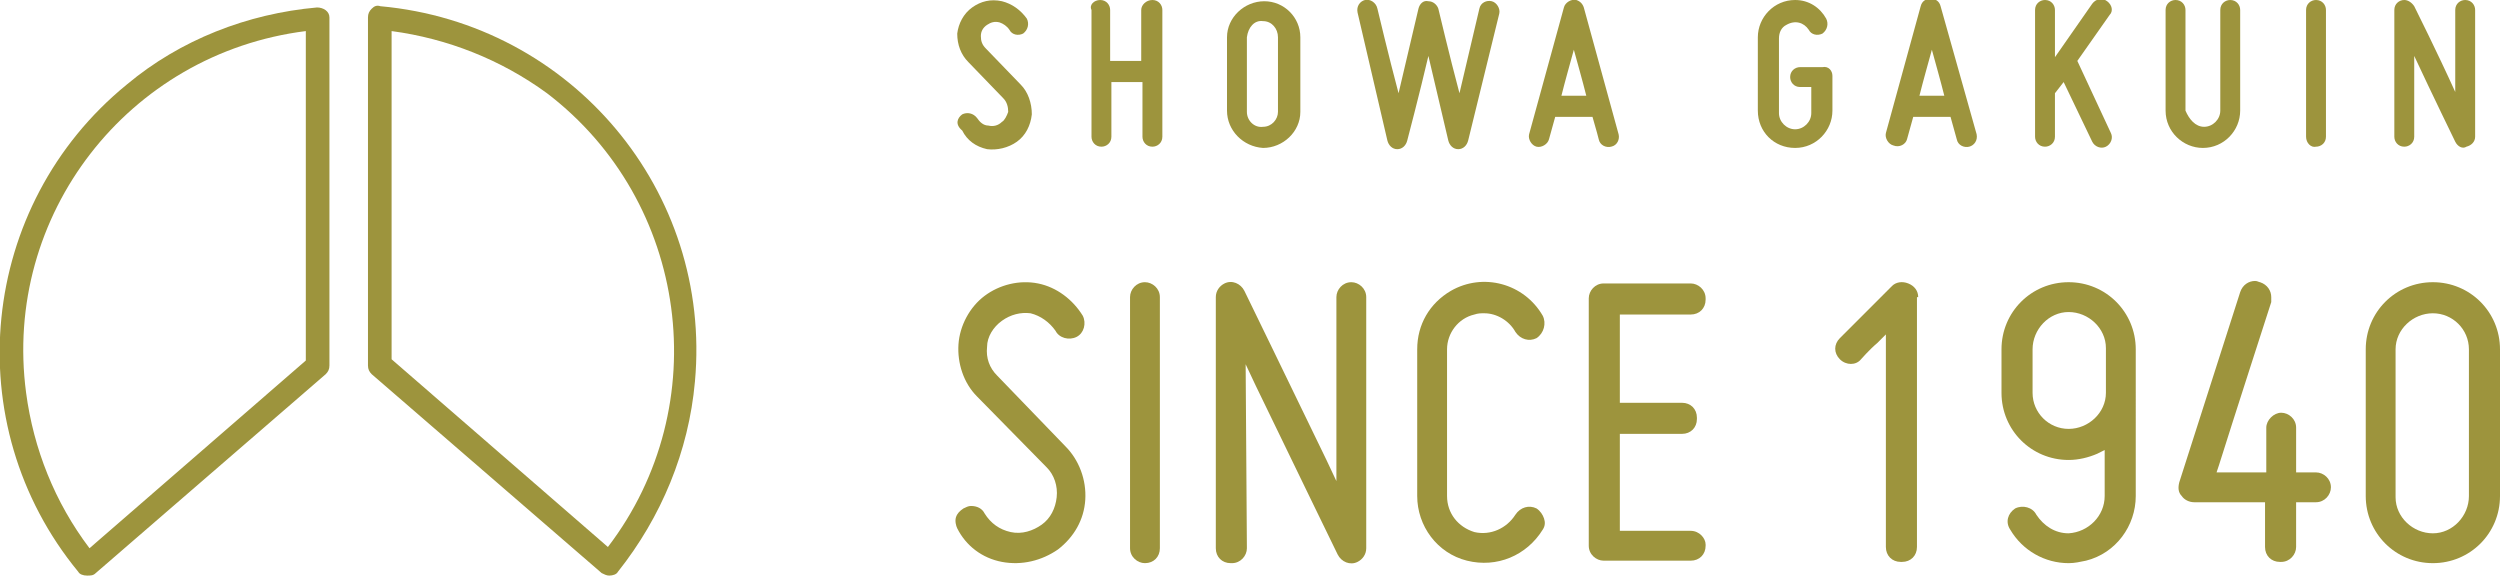 <?xml version="1.0" encoding="utf-8"?>
<!-- Generator: Adobe Illustrator 24.0.0, SVG Export Plug-In . SVG Version: 6.00 Build 0)  -->
<svg version="1.1" xmlns="http://www.w3.org/2000/svg" xmlns:xlink="http://www.w3.org/1999/xlink" x="0px" y="0px" width="201.1px"
	 height="46.3px" viewBox="0 0 201.1 46.3" style="enable-background:new 0 0 201.1 46.3;" xml:space="preserve">
<style type="text/css">
	.st0{fill:#9D943D;}
	.st1{display:none;}
	.st2{display:inline;fill:#FFFFFF;}
</style>
<g id="レイヤー_1">
	<title>logo80th</title>
	<path class="st0" d="M49,46.3c-0.2,0-0.4-0.1-0.6-0.2l-18.5-16c-0.2-0.2-0.3-0.4-0.3-0.7V1.4c0-0.3,0.1-0.5,0.3-0.7
		c0.2-0.2,0.4-0.3,0.7-0.2C46,1.9,57.3,15.4,55.9,30.7c-0.5,5.6-2.7,10.9-6.2,15.3C49.6,46.2,49.3,46.3,49,46.3
		C49.1,46.3,49,46.3,49,46.3 M31.5,28.9l17.4,15.1c8.7-11.4,6.5-27.8-4.9-36.5C40.3,4.8,36,3.1,31.5,2.5V28.9z"/>
	<path class="st0" d="M7,46.3C7,46.3,7,46.3,7,46.3c-0.3,0-0.6-0.1-0.7-0.3c-9.8-11.9-8-29.5,3.9-39.2c4.3-3.6,9.7-5.7,15.3-6.2
		c0.5,0,1,0.3,1,0.8c0,0,0,0,0,0.1v27.9c0,0.3-0.1,0.5-0.3,0.7l-18.5,16C7.5,46.3,7.3,46.3,7,46.3 M24.6,2.5
		C10.3,4.3,0.2,17.3,2.1,31.6c0.6,4.5,2.3,8.8,5.1,12.5l17.4-15.1V2.5z"/>
	<path class="st0" d="M81.1,9c0-0.4-0.1-0.8-0.4-1.1L77.9,5C77.3,4.4,77,3.6,77,2.7c0.1-0.8,0.5-1.6,1.2-2.1
		c0.7-0.5,1.5-0.7,2.4-0.5c0.8,0.2,1.5,0.7,2,1.4c0.2,0.4,0.1,0.9-0.3,1.2c-0.4,0.2-0.9,0.1-1.1-0.3c0,0,0,0,0,0
		c-0.2-0.3-0.5-0.5-0.8-0.6c-0.4-0.1-0.7,0-1,0.2c-0.3,0.2-0.5,0.5-0.5,0.9c0,0.4,0.1,0.7,0.4,1l2.8,2.9c0.6,0.6,0.9,1.5,0.9,2.4
		c-0.1,0.9-0.5,1.7-1.2,2.2c-0.7,0.5-1.6,0.7-2.4,0.6c-0.9-0.2-1.6-0.7-2-1.5C76.8,10,77,9.5,77.4,9.2c0,0,0,0,0,0
		c0.4-0.2,0.9-0.1,1.2,0.3c0.2,0.3,0.5,0.6,0.9,0.6c0.4,0.1,0.8,0,1.1-0.3C80.8,9.7,81,9.3,81.1,9"/>
	<path class="st0" d="M92.7,0c0.5,0,0.8,0.4,0.8,0.8c0,0,0,0,0,0V11c0,0.5-0.4,0.8-0.8,0.8c0,0,0,0,0,0c-0.5,0-0.8-0.4-0.8-0.8V6.6
		h-2.5V11c0,0.5-0.4,0.8-0.8,0.8c0,0,0,0,0,0c-0.5,0-0.8-0.4-0.8-0.8c0,0,0,0,0,0V0.8C87.6,0.4,88,0,88.5,0c0.5,0,0.8,0.4,0.8,0.8
		c0,0,0,0,0,0v4.1h2.5V0.8C91.8,0.4,92.2,0,92.7,0"/>
	<path class="st0" d="M98.7,8.9V3c0-1.6,1.4-2.9,3-2.9c1.6,0,2.9,1.3,2.9,2.9v6c0,1.6-1.4,2.9-3,2.9C100,11.8,98.7,10.5,98.7,8.9
		 M100.3,3v6c0,0.7,0.6,1.3,1.3,1.2c0.7,0,1.2-0.6,1.2-1.2V3c0-0.7-0.5-1.3-1.2-1.3C100.9,1.6,100.4,2.2,100.3,3
		C100.3,2.9,100.3,2.9,100.3,3"/>
	<path class="st0" d="M110.8,0.7c0,0,0.9,3.8,1.7,6.8c0.7-3,1.6-6.8,1.6-6.8c0.1-0.4,0.4-0.7,0.8-0.6c0.4,0,0.7,0.3,0.8,0.6
		c0,0,0.9,3.8,1.7,6.8c0.7-3,1.6-6.8,1.6-6.8c0.1-0.5,0.6-0.7,1-0.6c0.4,0.1,0.7,0.6,0.6,1c0,0,0,0,0,0l-2.5,10.2
		c-0.1,0.4-0.4,0.7-0.8,0.7c-0.4,0-0.7-0.3-0.8-0.7c0,0-0.9-3.8-1.6-6.8c-0.7,3-1.7,6.8-1.7,6.8c-0.1,0.4-0.4,0.7-0.8,0.7
		c-0.4,0-0.7-0.3-0.8-0.7L109.2,1c-0.1-0.5,0.2-0.9,0.6-1C110.2-0.1,110.7,0.2,110.8,0.7"/>
	<path class="st0" d="M130.2,10.8c0.1,0.4-0.1,0.9-0.6,1c-0.4,0.1-0.9-0.1-1-0.6c0,0-0.2-0.8-0.5-1.8h-3c-0.3,1.1-0.5,1.8-0.5,1.8
		c-0.1,0.4-0.6,0.7-1,0.6s-0.7-0.6-0.6-1l2.8-10.2c0.1-0.4,0.6-0.7,1-0.6c0.3,0.1,0.5,0.3,0.6,0.6L130.2,10.8z M127.6,7.7
		c-0.3-1.2-0.7-2.6-1-3.7c-0.3,1.1-0.7,2.5-1,3.7H127.6z"/>
	<path class="st0" d="M147.4,6.1v2.8c0,1.6-1.3,3-3,3s-3-1.3-3-3V3c0-1.6,1.3-3,3-3c1.1,0,2,0.6,2.5,1.5c0.2,0.4,0.1,0.9-0.3,1.2
		c-0.4,0.2-0.9,0.1-1.1-0.3c0,0,0,0,0,0c-0.4-0.6-1.1-0.8-1.8-0.4c-0.4,0.2-0.6,0.6-0.6,1.1v6c0,0.7,0.6,1.3,1.3,1.3
		c0.7,0,1.3-0.6,1.3-1.3V7h-0.9c-0.5,0-0.8-0.4-0.8-0.8c0-0.5,0.4-0.8,0.8-0.8h1.8C147.1,5.3,147.4,5.7,147.4,6.1
		C147.4,6.1,147.4,6.1,147.4,6.1"/>
	<path class="st0" d="M159,10.8c0.1,0.5-0.2,0.9-0.6,1c-0.4,0.1-0.9-0.1-1-0.6l-0.5-1.8h-3c-0.3,1.1-0.5,1.8-0.5,1.8
		c-0.1,0.4-0.6,0.7-1.1,0.5c-0.4-0.1-0.7-0.6-0.6-1l2.8-10.2c0.1-0.4,0.4-0.6,0.8-0.6c0.4,0,0.7,0.2,0.8,0.6L159,10.8z M156.4,7.7
		c-0.3-1.2-0.7-2.6-1-3.7c-0.3,1.1-0.7,2.5-1,3.7H156.4z"/>
	<path class="st0" d="M169.8,10.7c0.2,0.4,0,0.9-0.4,1.1c-0.4,0.2-0.9,0-1.1-0.4c0,0,0,0,0,0L166,6.6l-0.7,0.9V11
		c0,0.5-0.4,0.8-0.8,0.8c0,0,0,0,0,0c-0.5,0-0.8-0.4-0.8-0.8V0.8c0-0.5,0.4-0.8,0.8-0.8c0.5,0,0.8,0.4,0.8,0.8c0,0,0,0,0,0v3.8
		l3-4.3c0.3-0.4,0.8-0.5,1.2-0.2c0.4,0.3,0.5,0.8,0.2,1.1c0,0,0,0,0,0l-2.6,3.7L169.8,10.7z"/>
	<path class="st0" d="M177.3,10.2c0.7,0,1.3-0.6,1.3-1.3V0.8c0-0.5,0.4-0.8,0.8-0.8c0,0,0,0,0,0c0.5,0,0.8,0.4,0.8,0.8v8.1
		c0,1.6-1.3,3-3,3c-1.6,0-3-1.3-3-3V0.8c0-0.5,0.4-0.8,0.8-0.8c0,0,0,0,0,0c0.5,0,0.8,0.4,0.8,0.8v8.1
		C176.1,9.6,176.6,10.2,177.3,10.2C177.3,10.2,177.3,10.2,177.3,10.2"/>
	<path class="st0" d="M185.5,11V0.8c0-0.5,0.4-0.8,0.8-0.8c0.5,0,0.8,0.4,0.8,0.8c0,0,0,0,0,0V11c0,0.5-0.4,0.8-0.8,0.8c0,0,0,0,0,0
		C185.9,11.9,185.5,11.5,185.5,11C185.5,11,185.5,11,185.5,11"/>
	<path class="st0" d="M197.5,11.4c0,0-1.9-3.9-3.3-6.9V11c0,0.5-0.4,0.8-0.8,0.8c-0.5,0-0.8-0.4-0.8-0.8c0,0,0,0,0,0V0.8
		c0-0.5,0.4-0.8,0.8-0.8c0.3,0,0.6,0.2,0.8,0.5c0,0,1.9,3.8,3.3,6.9V0.8c0-0.5,0.4-0.8,0.8-0.8c0,0,0,0,0,0c0.5,0,0.8,0.4,0.8,0.8
		V11c0,0.4-0.3,0.7-0.7,0.8C198.1,12,197.7,11.8,197.5,11.4"/>
	<path class="st0" d="M80.6,45.2c1.6,0.3,3.2-0.1,4.5-1c1.3-1,2.1-2.4,2.2-4c0.1-1.6-0.5-3.2-1.6-4.3l-5.5-5.7
		c-0.6-0.6-0.9-1.4-0.8-2.3c0-0.8,0.5-1.6,1.2-2.1c0.7-0.5,1.5-0.7,2.3-0.6c0.8,0.2,1.5,0.7,2,1.4c0.3,0.6,1.1,0.8,1.7,0.5
		c0.6-0.3,0.8-1.1,0.5-1.7c-0.8-1.3-2.1-2.3-3.6-2.6c-1.5-0.3-3.1,0.1-4.3,1c-1.2,0.9-2,2.4-2.1,3.9c-0.1,1.5,0.4,3.1,1.5,4.2
		l5.6,5.7c0.6,0.6,0.9,1.5,0.8,2.4c-0.1,0.9-0.5,1.7-1.2,2.2c-0.7,0.5-1.6,0.8-2.5,0.6c-0.9-0.2-1.6-0.7-2.1-1.5
		c-0.2-0.4-0.6-0.6-1.1-0.6c-0.2,0-0.4,0.1-0.6,0.2c-0.3,0.2-0.5,0.4-0.6,0.7c-0.1,0.3,0,0.7,0.1,0.9C77.7,43.9,79,44.9,80.6,45.2"
		/>
	<path class="st0" d="M93.3,23.9c0-0.7-0.6-1.2-1.2-1.2c-0.7,0-1.2,0.6-1.2,1.2v20.2c0,0.7,0.6,1.2,1.2,1.2l0,0
		c0.7,0,1.2-0.5,1.2-1.2c0,0,0,0,0-0.1V23.9z"/>
	<path class="st0" d="M100.2,29.3l0.8,1.7c2.9,6,6.6,13.6,6.6,13.6c0.3,0.6,1,0.9,1.6,0.6c0.4-0.2,0.7-0.6,0.7-1.1V23.9
		c0-0.7-0.6-1.2-1.2-1.2c-0.7,0-1.2,0.6-1.2,1.2v14.8l-0.8-1.7c-2.9-6-6.6-13.6-6.6-13.6c-0.3-0.6-1-0.9-1.6-0.6
		c-0.4,0.2-0.7,0.6-0.7,1.1v20.2c0,0.7,0.5,1.2,1.2,1.2c0,0,0,0,0.1,0c0.7,0,1.2-0.6,1.2-1.2L100.2,29.3z"/>
	<path class="st0" d="M124.1,25.4c-1.5-2.6-4.8-3.5-7.4-2c-1.7,1-2.7,2.7-2.7,4.7v11.8c0,2.4,1.6,4.6,4,5.2c2.4,0.6,4.8-0.4,6.1-2.5
		c0.2-0.3,0.2-0.6,0.1-0.9c-0.1-0.3-0.3-0.6-0.6-0.8c-0.6-0.3-1.3-0.1-1.7,0.5c-0.7,1.1-2,1.7-3.3,1.4c-1.3-0.4-2.2-1.5-2.2-2.9
		V28.1c0-1.3,0.9-2.5,2.2-2.8c0.3-0.1,0.5-0.1,0.8-0.1c1,0,2,0.6,2.5,1.5c0.4,0.6,1.1,0.8,1.7,0.5C124.2,26.8,124.4,26,124.1,25.4
		C124.1,25.4,124.1,25.4,124.1,25.4"/>
	<path class="st0" d="M136,42.7h-5.7v-7.8h5c0.7,0,1.2-0.5,1.2-1.2c0,0,0,0,0-0.1c0-0.7-0.5-1.2-1.2-1.2c0,0,0,0,0,0h-5v-7.1h5.7
		c0.7,0,1.2-0.5,1.2-1.2c0,0,0,0,0-0.1c0-0.7-0.6-1.2-1.2-1.2h-7c-0.7,0-1.2,0.6-1.2,1.2v19.9c0,0.7,0.6,1.2,1.2,1.2h7
		c0.7,0,1.2-0.5,1.2-1.2c0,0,0,0,0-0.1C137.2,43.3,136.7,42.7,136,42.7"/>
	<path class="st0" d="M154.3,23.9c0-0.5-0.3-0.9-0.8-1.1c-0.5-0.2-1-0.1-1.3,0.2l-4.2,4.2c-0.5,0.5-0.5,1.2,0,1.7c0,0,0,0,0,0
		c0.5,0.5,1.3,0.5,1.7,0c0,0,0.7-0.8,1.3-1.3l0.7-0.7v17.1c0,0.7,0.5,1.2,1.2,1.2c0,0,0,0,0.1,0c0.7,0,1.2-0.5,1.2-1.2c0,0,0,0,0,0
		V23.9z"/>
	<path class="st0" d="M166.4,45.3c0.5,0,0.9-0.1,1.4-0.2c2.4-0.6,4-2.8,4-5.2V28.1c0-3-2.4-5.4-5.4-5.4s-5.4,2.4-5.4,5.4v3.5
		c0,3,2.4,5.4,5.4,5.4c0.8,0,1.6-0.2,2.3-0.5l0.6-0.3v3.7c0,1.6-1.3,2.9-2.9,3c-1.1,0-2-0.6-2.6-1.5c-0.3-0.6-1.1-0.8-1.7-0.5
		c-0.6,0.4-0.8,1.1-0.4,1.7C162.7,44.3,164.5,45.3,166.4,45.3 M166.4,34.5c-1.6,0-2.9-1.3-2.9-2.9v-3.5c0-1.6,1.3-3,2.9-3
		s3,1.3,3,2.9c0,0,0,0.1,0,0.1v3.5C169.4,33.2,168,34.5,166.4,34.5"/>
	<path class="st0" d="M186.3,38h-1.6v-3.6c0-0.7-0.6-1.2-1.2-1.2s-1.2,0.6-1.2,1.2V38h-4l0.2-0.6c1-3.2,4.2-13.1,4.2-13.1
		c0-0.1,0-0.3,0-0.4c0-0.5-0.3-1-0.9-1.2c-0.1,0-0.2-0.1-0.4-0.1c-0.5,0-1,0.3-1.2,0.9l-4.9,15.3c-0.1,0.4-0.1,0.8,0.2,1.1
		c0.2,0.3,0.6,0.5,1,0.5h5.7v3.6c0,0.7,0.5,1.2,1.2,1.2c0,0,0,0,0.1,0c0.7,0,1.2-0.6,1.2-1.2v0v-3.6h1.6c0.7,0,1.2-0.6,1.2-1.2
		C187.5,38.5,186.9,38,186.3,38"/>
	<path class="st0" d="M201.1,28.1c0-3-2.4-5.4-5.4-5.4c-3,0-5.4,2.4-5.4,5.4v11.8c0,3,2.4,5.4,5.4,5.4c3,0,5.4-2.4,5.4-5.4V28.1z
		 M198.6,39.9c0,1.6-1.3,3-2.9,3c-1.6,0-3-1.3-3-2.9c0,0,0-0.1,0-0.1V28.1c0-1.6,1.4-2.9,3-2.9c1.6,0,2.9,1.3,2.9,2.9V39.9z"/>
</g>
<g id="レイヤー_2" class="st1">
	<path class="st2" d="M49,46.3c-0.2,0-0.4-0.1-0.6-0.2l-18.5-16c-0.2-0.2-0.3-0.4-0.3-0.7V1.4c0-0.3,0.1-0.5,0.3-0.7
		c0.2-0.2,0.4-0.3,0.7-0.2C46,1.9,57.3,15.4,55.9,30.7c-0.5,5.6-2.7,10.9-6.2,15.3C49.6,46.2,49.3,46.3,49,46.3
		C49.1,46.3,49,46.3,49,46.3 M31.5,28.9l17.4,15.1c8.7-11.4,6.5-27.8-4.9-36.5C40.3,4.8,36,3.1,31.5,2.5V28.9z"/>
	<path class="st2" d="M7,46.3C7,46.3,7,46.3,7,46.3c-0.3,0-0.6-0.1-0.7-0.3c-9.8-11.9-8-29.5,3.9-39.2c4.3-3.6,9.7-5.7,15.3-6.2
		c0.5,0,1,0.3,1,0.8c0,0,0,0,0,0.1v27.9c0,0.3-0.1,0.5-0.3,0.7l-18.5,16C7.5,46.3,7.3,46.3,7,46.3 M24.6,2.5
		C10.3,4.3,0.2,17.3,2.1,31.6c0.6,4.5,2.3,8.8,5.1,12.5l17.4-15.1V2.5z"/>
	<path class="st2" d="M81.1,9c0-0.4-0.1-0.8-0.4-1.1L77.9,5C77.3,4.4,77,3.6,77,2.7c0.1-0.8,0.5-1.6,1.2-2.1
		c0.7-0.5,1.5-0.7,2.4-0.5c0.8,0.2,1.5,0.7,2,1.4c0.2,0.4,0.1,0.9-0.3,1.2c-0.4,0.2-0.9,0.1-1.1-0.3c0,0,0,0,0,0
		c-0.2-0.3-0.5-0.5-0.8-0.6c-0.4-0.1-0.7,0-1,0.2c-0.3,0.2-0.5,0.5-0.5,0.9c0,0.4,0.1,0.7,0.4,1l2.8,2.9c0.6,0.6,0.9,1.5,0.9,2.4
		c-0.1,0.9-0.5,1.7-1.2,2.2c-0.7,0.5-1.6,0.7-2.4,0.6c-0.9-0.2-1.6-0.7-2-1.5C76.8,10,77,9.5,77.4,9.2c0,0,0,0,0,0
		c0.4-0.2,0.9-0.1,1.2,0.3c0.2,0.3,0.5,0.6,0.9,0.6c0.4,0.1,0.8,0,1.1-0.3C80.8,9.7,81,9.3,81.1,9"/>
	<path class="st2" d="M92.7,0c0.5,0,0.8,0.4,0.8,0.8c0,0,0,0,0,0V11c0,0.5-0.4,0.8-0.8,0.8c0,0,0,0,0,0c-0.5,0-0.8-0.4-0.8-0.8V6.6
		h-2.5V11c0,0.5-0.4,0.8-0.8,0.8c0,0,0,0,0,0c-0.5,0-0.8-0.4-0.8-0.8c0,0,0,0,0,0V0.8C87.6,0.4,88,0,88.5,0c0.5,0,0.8,0.4,0.8,0.8
		c0,0,0,0,0,0v4.1h2.5V0.8C91.8,0.4,92.2,0,92.7,0"/>
	<path class="st2" d="M98.7,8.9V3c0-1.6,1.4-2.9,3-2.9c1.6,0,2.9,1.3,2.9,2.9v6c0,1.6-1.4,2.9-3,2.9C100,11.8,98.7,10.5,98.7,8.9
		 M100.3,3v6c0,0.7,0.6,1.3,1.3,1.2c0.7,0,1.2-0.6,1.2-1.2V3c0-0.7-0.5-1.3-1.2-1.3C100.9,1.6,100.4,2.2,100.3,3
		C100.3,2.9,100.3,2.9,100.3,3"/>
	<path class="st2" d="M110.8,0.7c0,0,0.9,3.8,1.7,6.8c0.7-3,1.6-6.8,1.6-6.8c0.1-0.4,0.4-0.7,0.8-0.6c0.4,0,0.7,0.3,0.8,0.6
		c0,0,0.9,3.8,1.7,6.8c0.7-3,1.6-6.8,1.6-6.8c0.1-0.5,0.6-0.7,1-0.6c0.4,0.1,0.7,0.6,0.6,1c0,0,0,0,0,0l-2.5,10.2
		c-0.1,0.4-0.4,0.7-0.8,0.7c-0.4,0-0.7-0.3-0.8-0.7c0,0-0.9-3.8-1.6-6.8c-0.7,3-1.7,6.8-1.7,6.8c-0.1,0.4-0.4,0.7-0.8,0.7
		c-0.4,0-0.7-0.3-0.8-0.7L109.2,1c-0.1-0.5,0.2-0.9,0.6-1C110.2-0.1,110.7,0.2,110.8,0.7"/>
	<path class="st2" d="M130.2,10.8c0.1,0.4-0.1,0.9-0.6,1c-0.4,0.1-0.9-0.1-1-0.6c0,0-0.2-0.8-0.5-1.8h-3c-0.3,1.1-0.5,1.8-0.5,1.8
		c-0.1,0.4-0.6,0.7-1,0.6s-0.7-0.6-0.6-1l2.8-10.2c0.1-0.4,0.6-0.7,1-0.6c0.3,0.1,0.5,0.3,0.6,0.6L130.2,10.8z M127.6,7.7
		c-0.3-1.2-0.7-2.6-1-3.7c-0.3,1.1-0.7,2.5-1,3.7H127.6z"/>
	<path class="st2" d="M147.4,6.1v2.8c0,1.6-1.3,3-3,3s-3-1.3-3-3V3c0-1.6,1.3-3,3-3c1.1,0,2,0.6,2.5,1.5c0.2,0.4,0.1,0.9-0.3,1.2
		c-0.4,0.2-0.9,0.1-1.1-0.3c0,0,0,0,0,0c-0.4-0.6-1.1-0.8-1.8-0.4c-0.4,0.2-0.6,0.6-0.6,1.1v6c0,0.7,0.6,1.3,1.3,1.3
		c0.7,0,1.3-0.6,1.3-1.3V7h-0.9c-0.5,0-0.8-0.4-0.8-0.8c0-0.5,0.4-0.8,0.8-0.8h1.8C147.1,5.3,147.4,5.7,147.4,6.1
		C147.4,6.1,147.4,6.1,147.4,6.1"/>
	<path class="st2" d="M159,10.8c0.1,0.5-0.2,0.9-0.6,1c-0.4,0.1-0.9-0.1-1-0.6l-0.5-1.8h-3c-0.3,1.1-0.5,1.8-0.5,1.8
		c-0.1,0.4-0.6,0.7-1.1,0.5c-0.4-0.1-0.7-0.6-0.6-1l2.8-10.2c0.1-0.4,0.4-0.6,0.8-0.6c0.4,0,0.7,0.2,0.8,0.6L159,10.8z M156.4,7.7
		c-0.3-1.2-0.7-2.6-1-3.7c-0.3,1.1-0.7,2.5-1,3.7H156.4z"/>
	<path class="st2" d="M169.8,10.7c0.2,0.4,0,0.9-0.4,1.1c-0.4,0.2-0.9,0-1.1-0.4c0,0,0,0,0,0L166,6.6l-0.7,0.9V11
		c0,0.5-0.4,0.8-0.8,0.8c0,0,0,0,0,0c-0.5,0-0.8-0.4-0.8-0.8V0.8c0-0.5,0.4-0.8,0.8-0.8c0.5,0,0.8,0.4,0.8,0.8c0,0,0,0,0,0v3.8
		l3-4.3c0.3-0.4,0.8-0.5,1.2-0.2c0.4,0.3,0.5,0.8,0.2,1.1c0,0,0,0,0,0l-2.6,3.7L169.8,10.7z"/>
	<path class="st2" d="M177.3,10.2c0.7,0,1.3-0.6,1.3-1.3V0.8c0-0.5,0.4-0.8,0.8-0.8c0,0,0,0,0,0c0.5,0,0.8,0.4,0.8,0.8v8.1
		c0,1.6-1.3,3-3,3c-1.6,0-3-1.3-3-3V0.8c0-0.5,0.4-0.8,0.8-0.8c0,0,0,0,0,0c0.5,0,0.8,0.4,0.8,0.8v8.1
		C176.1,9.6,176.6,10.2,177.3,10.2C177.3,10.2,177.3,10.2,177.3,10.2"/>
	<path class="st2" d="M185.5,11V0.8c0-0.5,0.4-0.8,0.8-0.8c0.5,0,0.8,0.4,0.8,0.8c0,0,0,0,0,0V11c0,0.5-0.4,0.8-0.8,0.8c0,0,0,0,0,0
		C185.9,11.9,185.5,11.5,185.5,11C185.5,11,185.5,11,185.5,11"/>
	<path class="st2" d="M197.5,11.4c0,0-1.9-3.9-3.3-6.9V11c0,0.5-0.4,0.8-0.8,0.8c-0.5,0-0.8-0.4-0.8-0.8c0,0,0,0,0,0V0.8
		c0-0.5,0.4-0.8,0.8-0.8c0.3,0,0.6,0.2,0.8,0.5c0,0,1.9,3.8,3.3,6.9V0.8c0-0.5,0.4-0.8,0.8-0.8c0,0,0,0,0,0c0.5,0,0.8,0.4,0.8,0.8
		V11c0,0.4-0.3,0.7-0.7,0.8C198.1,12,197.7,11.8,197.5,11.4"/>
	<path class="st2" d="M80.6,45.2c1.6,0.3,3.2-0.1,4.5-1c1.3-1,2.1-2.4,2.2-4c0.1-1.6-0.5-3.2-1.6-4.3l-5.5-5.7
		c-0.6-0.6-0.9-1.4-0.8-2.3c0-0.8,0.5-1.6,1.2-2.1c0.7-0.5,1.5-0.7,2.3-0.6c0.8,0.2,1.5,0.7,2,1.4c0.3,0.6,1.1,0.8,1.7,0.5
		c0.6-0.3,0.8-1.1,0.5-1.7c-0.8-1.3-2.1-2.3-3.6-2.6c-1.5-0.3-3.1,0.1-4.3,1c-1.2,0.9-2,2.4-2.1,3.9c-0.1,1.5,0.4,3.1,1.5,4.2
		l5.6,5.7c0.6,0.6,0.9,1.5,0.8,2.4c-0.1,0.9-0.5,1.7-1.2,2.2c-0.7,0.5-1.6,0.8-2.5,0.6c-0.9-0.2-1.6-0.7-2.1-1.5
		c-0.2-0.4-0.6-0.6-1.1-0.6c-0.2,0-0.4,0.1-0.6,0.2c-0.3,0.2-0.5,0.4-0.6,0.7c-0.1,0.3,0,0.7,0.1,0.9C77.7,43.9,79,44.9,80.6,45.2"
		/>
	<path class="st2" d="M93.3,23.9c0-0.7-0.6-1.2-1.2-1.2c-0.7,0-1.2,0.6-1.2,1.2v20.2c0,0.7,0.6,1.2,1.2,1.2l0,0
		c0.7,0,1.2-0.5,1.2-1.2c0,0,0,0,0-0.1V23.9z"/>
	<path class="st2" d="M100.2,29.3l0.8,1.7c2.9,6,6.6,13.6,6.6,13.6c0.3,0.6,1,0.9,1.6,0.6c0.4-0.2,0.7-0.6,0.7-1.1V23.9
		c0-0.7-0.6-1.2-1.2-1.2c-0.7,0-1.2,0.6-1.2,1.2v14.8l-0.8-1.7c-2.9-6-6.6-13.6-6.6-13.6c-0.3-0.6-1-0.9-1.6-0.6
		c-0.4,0.2-0.7,0.6-0.7,1.1v20.2c0,0.7,0.5,1.2,1.2,1.2c0,0,0,0,0.1,0c0.7,0,1.2-0.6,1.2-1.2L100.2,29.3z"/>
	<path class="st2" d="M124.1,25.4c-1.5-2.6-4.8-3.5-7.4-2c-1.7,1-2.7,2.7-2.7,4.7v11.8c0,2.4,1.6,4.6,4,5.2c2.4,0.6,4.8-0.4,6.1-2.5
		c0.2-0.3,0.2-0.6,0.1-0.9c-0.1-0.3-0.3-0.6-0.6-0.8c-0.6-0.3-1.3-0.1-1.7,0.5c-0.7,1.1-2,1.7-3.3,1.4c-1.3-0.4-2.2-1.5-2.2-2.9
		V28.1c0-1.3,0.9-2.5,2.2-2.8c0.3-0.1,0.5-0.1,0.8-0.1c1,0,2,0.6,2.5,1.5c0.4,0.6,1.1,0.8,1.7,0.5C124.2,26.8,124.4,26,124.1,25.4
		C124.1,25.4,124.1,25.4,124.1,25.4"/>
	<path class="st2" d="M136,42.7h-5.7v-7.8h5c0.7,0,1.2-0.5,1.2-1.2c0,0,0,0,0-0.1c0-0.7-0.5-1.2-1.2-1.2c0,0,0,0,0,0h-5v-7.1h5.7
		c0.7,0,1.2-0.5,1.2-1.2c0,0,0,0,0-0.1c0-0.7-0.6-1.2-1.2-1.2h-7c-0.7,0-1.2,0.6-1.2,1.2v19.9c0,0.7,0.6,1.2,1.2,1.2h7
		c0.7,0,1.2-0.5,1.2-1.2c0,0,0,0,0-0.1C137.2,43.3,136.7,42.7,136,42.7"/>
	<path class="st2" d="M154.3,23.9c0-0.5-0.3-0.9-0.8-1.1c-0.5-0.2-1-0.1-1.3,0.2l-4.2,4.2c-0.5,0.5-0.5,1.2,0,1.7c0,0,0,0,0,0
		c0.5,0.5,1.3,0.5,1.7,0c0,0,0.7-0.8,1.3-1.3l0.7-0.7v17.1c0,0.7,0.5,1.2,1.2,1.2c0,0,0,0,0.1,0c0.7,0,1.2-0.5,1.2-1.2c0,0,0,0,0,0
		V23.9z"/>
	<path class="st2" d="M166.4,45.3c0.5,0,0.9-0.1,1.4-0.2c2.4-0.6,4-2.8,4-5.2V28.1c0-3-2.4-5.4-5.4-5.4s-5.4,2.4-5.4,5.4v3.5
		c0,3,2.4,5.4,5.4,5.4c0.8,0,1.6-0.2,2.3-0.5l0.6-0.3v3.7c0,1.6-1.3,2.9-2.9,3c-1.1,0-2-0.6-2.6-1.5c-0.3-0.6-1.1-0.8-1.7-0.5
		c-0.6,0.4-0.8,1.1-0.4,1.7C162.7,44.3,164.5,45.3,166.4,45.3 M166.4,34.5c-1.6,0-2.9-1.3-2.9-2.9v-3.5c0-1.6,1.3-3,2.9-3
		s3,1.3,3,2.9c0,0,0,0.1,0,0.1v3.5C169.4,33.2,168,34.5,166.4,34.5"/>
	<path class="st2" d="M186.3,38h-1.6v-3.6c0-0.7-0.6-1.2-1.2-1.2s-1.2,0.6-1.2,1.2V38h-4l0.2-0.6c1-3.2,4.2-13.1,4.2-13.1
		c0-0.1,0-0.3,0-0.4c0-0.5-0.3-1-0.9-1.2c-0.1,0-0.2-0.1-0.4-0.1c-0.5,0-1,0.3-1.2,0.9l-4.9,15.3c-0.1,0.4-0.1,0.8,0.2,1.1
		c0.2,0.3,0.6,0.5,1,0.5h5.7v3.6c0,0.7,0.5,1.2,1.2,1.2c0,0,0,0,0.1,0c0.7,0,1.2-0.6,1.2-1.2v0v-3.6h1.6c0.7,0,1.2-0.6,1.2-1.2
		C187.5,38.5,186.9,38,186.3,38"/>
	<path class="st2" d="M201.1,28.1c0-3-2.4-5.4-5.4-5.4c-3,0-5.4,2.4-5.4,5.4v11.8c0,3,2.4,5.4,5.4,5.4c3,0,5.4-2.4,5.4-5.4V28.1z
		 M198.6,39.9c0,1.6-1.3,3-2.9,3c-1.6,0-3-1.3-3-2.9c0,0,0-0.1,0-0.1V28.1c0-1.6,1.4-2.9,3-2.9c1.6,0,2.9,1.3,2.9,2.9V39.9z"/>
</g>
</svg>
